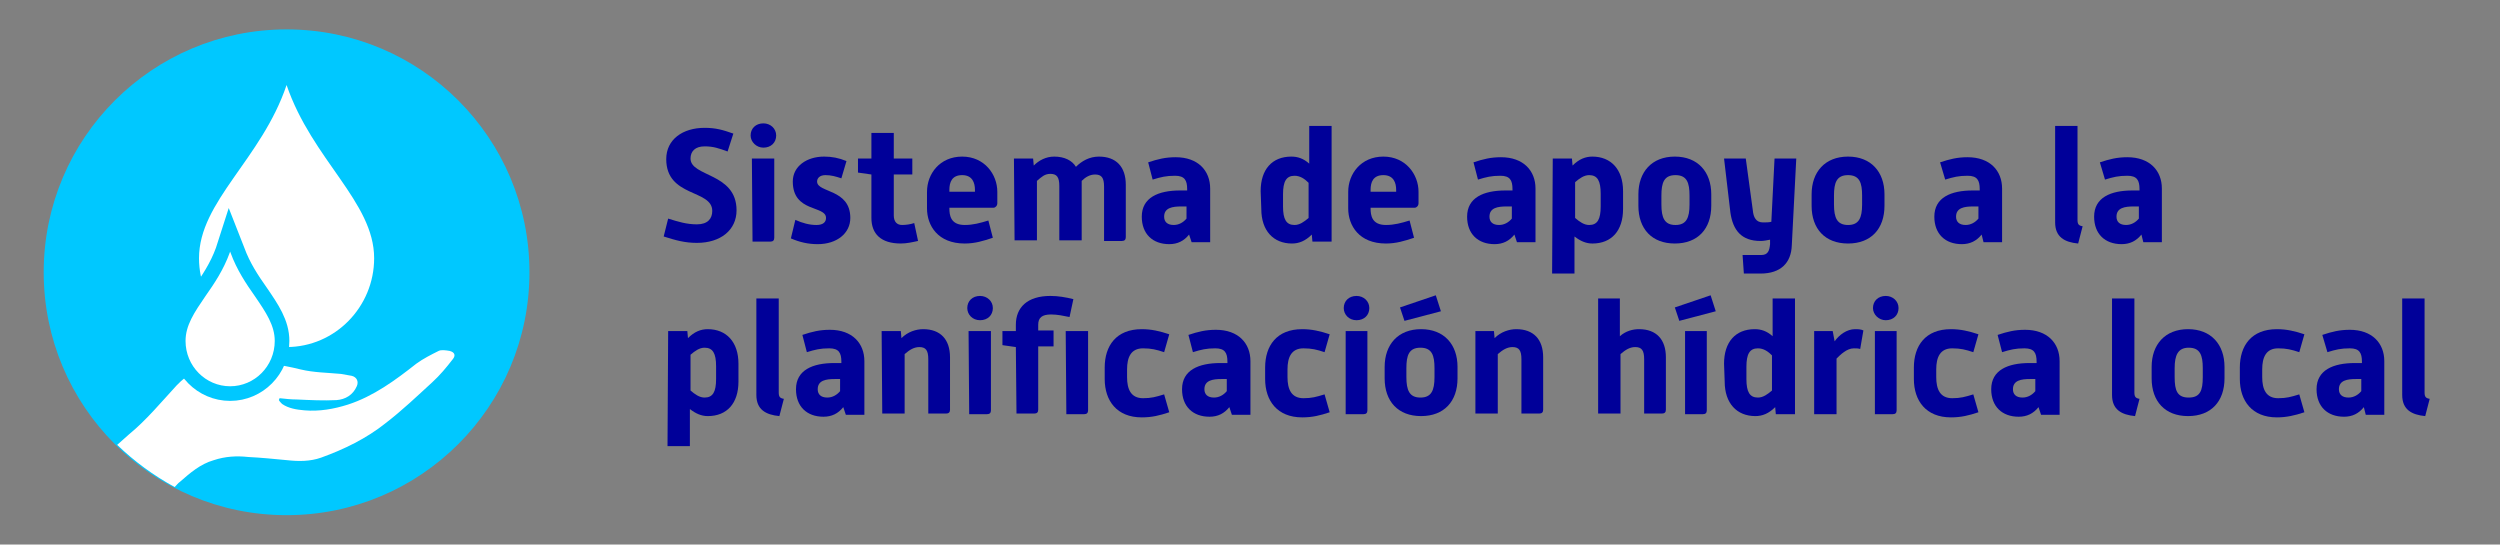<?xml version="1.0" encoding="utf-8"?>
<!-- Generator: Adobe Illustrator 26.1.0, SVG Export Plug-In . SVG Version: 6.00 Build 0)  -->
<svg version="1.1" id="Layer_1" xmlns="http://www.w3.org/2000/svg" xmlns:xlink="http://www.w3.org/1999/xlink" x="0px" y="0px"
	 viewBox="0 0 325.95 71" style="enable-background:new 0 0 325.95 71;" xml:space="preserve">
<rect x="0" y="0" width="325.95" height="71" fill="#808080" stroke="none"/>
<style type="text/css">
	.st0{opacity:0.2;}
	.st1{clip-path:url(#SVGID_00000029048148842273896670000015029710402183577531_);}
	.st2{fill:#FFFFFF;}
	.st3{fill:#999999;}
	.st4{fill:#00944C;}
	.st5{clip-path:url(#SVGID_00000058576487860539957060000001199790228582757556_);}
	.st6{fill:#E57C10;}
	.st7{clip-path:url(#SVGID_00000016042863143946018810000006323219914687233964_);}
	.st8{fill:#002E6D;}
	.st9{clip-path:url(#SVGID_00000146467862563442122280000015364240881557523356_);}
	.st10{fill-rule:evenodd;clip-rule:evenodd;fill:#002E6D;}
	.st11{fill:#C10230;}
	.st12{fill:#233267;}
	.st13{fill:#231F20;}
	.st14{fill-rule:evenodd;clip-rule:evenodd;fill:#00944C;}
	.st15{fill-rule:evenodd;clip-rule:evenodd;fill:#231F20;}
	.st16{fill:#4E4D50;}
	.st17{fill:#B83A27;}
	.st18{fill:#000099;}
	.st19{fill:url(#SVGID_00000039091758587738026150000001026900493733064891_);}
	.st20{fill:#A2F3FF;}
	.st21{fill:none;}
	.st22{fill:url(#SVGID_00000096035179247754921380000011910459241352167061_);}
	.st23{fill:url(#SVGID_00000010291244425732684940000001129372829098851516_);}
	.st24{fill:#87CFE0;}
	.st25{fill:#00427D;}
	.st26{fill:#CC1740;}
	.st27{fill:#FF0000;}
	.st28{fill:#2B7533;}
	.st29{fill:#241F21;}
	.st30{fill:#4F4D4F;}
	.st31{fill:#B83B26;}
	.st32{fill:#1A1A1A;}
	.st33{fill:#338540;}
	.st34{fill:#174070;}
	.st35{fill:#00944D;}
	.st36{fill:#BABDBF;}
	.st37{fill:#949699;}
	.st38{fill:#FF8200;}
	.st39{fill:#00C8FF;}
	.st40{fill:none;stroke:#00C8FF;stroke-width:1.907;stroke-miterlimit:10;}
	.st41{fill:#39B54A;}
</style>
<g>
	<g>
		<path class="st18" d="M87.114,28.5c1.333,0.417,2.417,0.75,3.75,0.75c1.417,0,2-0.75,2-1.75c0-2.833-6-1.75-6-6.75
			c0-2.583,2.167-4.083,5-4.083c1.417,0,2.333,0.25,3.75,0.75l-0.75,2.333c-1.167-0.417-1.833-0.667-3-0.667
			c-1.25,0-1.833,0.667-1.833,1.583c0,2.417,6,1.833,6,6.75c0,2.583-2.083,4.25-5.167,4.25c-1.583,0-2.75-0.333-4.333-0.833
			L87.114,28.5z"/>
		<path class="st18" d="M97.864,17.667c0-0.917,0.667-1.583,1.667-1.583c0.917,0,1.667,0.667,1.667,1.583
			c0,0.917-0.667,1.583-1.667,1.583C98.614,19.25,97.864,18.5,97.864,17.667z M98.031,20.667h2.917V31c0,0.333-0.167,0.5-0.5,0.5
			h-2.333L98.031,20.667L98.031,20.667z"/>
		<path class="st18" d="M103.697,28.667c0.917,0.417,1.833,0.667,2.75,0.667c0.917,0,1.25-0.417,1.25-0.917
			c0-1.667-4.333-0.667-4.333-4.75c0-2,1.833-3.25,4.083-3.25c1,0,1.917,0.167,2.917,0.583l-0.667,2.25
			c-0.75-0.25-1.333-0.417-2.083-0.417s-1.083,0.417-1.083,0.833c0,1.5,4.333,0.917,4.333,4.75c0,2-1.75,3.417-4.25,3.417
			c-1.25,0-2.333-0.25-3.5-0.75L103.697,28.667z"/>
		<path class="st18" d="M113.614,22.75l-1.75-0.25v-1.833h1.75v-3.333h2.917v3.333h2.417v2.083h-2.417v5.333
			c0,0.833,0.417,1.25,1.083,1.25c0.5,0,1.083-0.083,1.583-0.25l0.5,2.333c-0.75,0.167-1.5,0.333-2.25,0.333
			c-2.583,0-3.833-1.25-3.833-3.333V22.75z"/>
		<path class="st18" d="M120.864,25c0-2.333,1.667-4.583,4.583-4.583c2.917,0,4.583,2.333,4.583,4.583v1.5
			c0,0.333-0.25,0.583-0.5,0.583h-5.75v0.083c0,0.917,0.167,2.167,2,2.167c1.083,0,2-0.25,3.083-0.583l0.583,2.25
			c-1.25,0.417-2.333,0.75-3.667,0.75c-3.5,0-4.917-2.333-4.917-4.583V25z M127.114,25v-0.25c0-0.917-0.333-1.917-1.667-1.917
			c-1.333,0-1.667,0.917-1.667,1.917V25H127.114z"/>
		<path class="st18" d="M132.197,20.667h2.5l0.083,0.917c0.667-0.667,1.583-1.167,2.667-1.167c1.333,0,2.333,0.5,2.833,1.333
			c0.75-0.75,1.75-1.333,3-1.333c2.25,0,3.5,1.333,3.5,3.667v6.833c0,0.333-0.167,0.5-0.5,0.5h-2.333v-7.083
			c0-1.167-0.333-1.583-1.167-1.583c-0.667,0-1.25,0.333-1.75,0.833c0,0.167,0,0.333,0,0.417v7.333h-2.917V24.25
			c0-1.167-0.333-1.583-1.167-1.583c-0.75,0-1.167,0.417-1.75,0.917v7.75h-2.917L132.197,20.667L132.197,20.667z"/>
		<path class="st18" d="M155.031,30.583c-0.667,0.833-1.5,1.25-2.583,1.25c-2.167,0-3.583-1.333-3.583-3.583
			c0-2.5,2.167-3.417,5-3.417h0.917v-0.167c0-1.167-0.333-1.75-1.583-1.75c-1.167,0-1.833,0.167-2.917,0.5l-0.583-2.25
			c1.25-0.417,2.25-0.667,3.583-0.667c2.917,0,4.5,1.75,4.5,4.083v7h-2.417L155.031,30.583z M154.698,26.917h-0.667
			c-1.167,0-2.25,0.167-2.25,1.333c0,0.667,0.417,1.083,1.25,1.083c0.667,0,1.25-0.333,1.667-0.833V26.917z"/>
		<path class="st18" d="M164.364,24.917c0-2.833,1.5-4.5,4-4.5c0.833,0,1.583,0.25,2.333,0.917v-4.917h2.917V31.5h-2.5l-0.083-0.917
			c-0.833,0.833-1.667,1.167-2.583,1.167c-2.417,0-4-1.667-4-4.5L164.364,24.917L164.364,24.917z M167.281,26.917
			c0,1.667,0.417,2.417,1.5,2.417c0.667,0,1.25-0.417,1.833-0.917v-4.583c-0.5-0.5-1.083-0.917-1.833-0.917
			c-1.083,0-1.5,0.75-1.5,2.417V26.917z"/>
		<path class="st18" d="M175.781,25c0-2.333,1.667-4.583,4.583-4.583c2.917,0,4.583,2.333,4.583,4.583v1.5
			c0,0.333-0.25,0.583-0.5,0.583h-5.75v0.083c0,0.917,0.167,2.167,2,2.167c1.083,0,2-0.25,3.083-0.583l0.583,2.25
			c-1.25,0.417-2.333,0.75-3.667,0.75c-3.5,0-4.917-2.333-4.917-4.583L175.781,25L175.781,25z M182.031,25v-0.25
			c0-0.917-0.333-1.917-1.667-1.917s-1.667,0.917-1.667,1.917V25H182.031z"/>
		<path class="st18" d="M197.448,30.583c-0.667,0.833-1.5,1.25-2.583,1.25c-2.167,0-3.583-1.333-3.583-3.583
			c0-2.5,2.167-3.417,5-3.417h0.917v-0.167c0-1.167-0.333-1.75-1.583-1.75c-1.167,0-1.833,0.167-2.917,0.5l-0.583-2.25
			c1.25-0.417,2.25-0.667,3.583-0.667c2.917,0,4.5,1.75,4.5,4.083v7h-2.417L197.448,30.583z M197.114,26.917h-0.667
			c-1.167,0-2.25,0.167-2.25,1.333c0,0.667,0.417,1.083,1.25,1.083c0.667,0,1.25-0.333,1.667-0.833V26.917z"/>
		<path class="st18" d="M202.448,20.667h2.5l0.083,0.917c0.833-0.833,1.667-1.167,2.583-1.167c2.417,0,4,1.667,4,4.5v2.333
			c0,2.833-1.5,4.5-4,4.5c-0.833,0-1.583-0.333-2.333-0.917v4.833h-2.917L202.448,20.667L202.448,20.667z M205.364,28.417
			c0.583,0.5,1.167,0.917,1.833,0.917c1.083,0,1.5-0.75,1.5-2.417V25.25c0-1.667-0.417-2.417-1.5-2.417
			c-0.667,0-1.25,0.417-1.833,0.917V28.417z"/>
		<path class="st18" d="M213.614,25.333c0-2.917,1.75-4.917,4.75-4.917s4.75,2,4.75,4.917v1.5c0,3-1.75,4.917-4.75,4.917
			s-4.75-1.917-4.75-4.917V25.333z M216.614,26.667c0,1.75,0.417,2.667,1.833,2.667c1.417,0,1.833-0.917,1.833-2.667V25.5
			c0-1.667-0.333-2.667-1.833-2.667c-1.5,0-1.833,1-1.833,2.667V26.667z"/>
		<path class="st18" d="M224.781,20.667h2.833l0.917,6.75c0.083,0.917,0.417,1.583,1.333,1.583c0.417,0,0.75,0,1.083-0.083
			l0.417-8.25h2.833L233.614,32c-0.083,2.25-1.417,3.667-4.083,3.667h-2.167l-0.167-2.417h2.417c0.917,0,1.083-0.583,1.167-1.417
			V31.25c-0.417,0.083-0.833,0.167-1.25,0.167c-2.5,0-3.583-1.417-3.917-3.667L224.781,20.667z"/>
		<path class="st18" d="M236.198,25.333c0-2.917,1.75-4.917,4.75-4.917s4.75,2,4.75,4.917v1.5c0,3-1.75,4.917-4.75,4.917
			s-4.75-1.917-4.75-4.917V25.333z M239.115,26.667c0,1.75,0.417,2.667,1.833,2.667s1.833-0.917,1.833-2.667V25.5
			c0-1.667-0.333-2.667-1.833-2.667c-1.5,0-1.833,1-1.833,2.667V26.667z"/>
		<path class="st18" d="M258.365,30.583c-0.667,0.833-1.5,1.25-2.583,1.25c-2.167,0-3.583-1.333-3.583-3.583
			c0-2.5,2.167-3.417,5-3.417h0.917v-0.167c0-1.167-0.333-1.75-1.583-1.75c-1.167,0-1.833,0.167-2.917,0.5l-0.667-2.25
			c1.25-0.417,2.25-0.667,3.583-0.667c2.917,0,4.5,1.75,4.5,4.083v7h-2.417L258.365,30.583z M257.948,26.917h-0.667
			c-1.167,0-2.25,0.167-2.25,1.333c0,0.667,0.417,1.083,1.25,1.083c0.667,0,1.25-0.333,1.667-0.833V26.917z"/>
		<path class="st18" d="M267.948,16.417h2.917v12.25c0,0.583,0.167,0.75,0.667,0.833l-0.583,2.25c-1.75-0.167-3-0.833-3-2.75
			L267.948,16.417L267.948,16.417z"/>
		<path class="st18" d="M279.198,30.583c-0.667,0.833-1.5,1.25-2.583,1.25c-2.167,0-3.583-1.333-3.583-3.583
			c0-2.5,2.167-3.417,5-3.417h0.917v-0.167c0-1.167-0.333-1.75-1.583-1.75c-1.167,0-1.833,0.167-2.917,0.5l-0.667-2.25
			c1.25-0.417,2.25-0.667,3.583-0.667c2.917,0,4.5,1.75,4.5,4.083v7h-2.417L279.198,30.583z M278.865,26.917h-0.667
			c-1.167,0-2.25,0.167-2.25,1.333c0,0.667,0.417,1.083,1.25,1.083c0.667,0,1.25-0.333,1.667-0.833V26.917z"/>
	</g>
	<g>
		<path class="st18" d="M87.114,43.167h2.5l0.083,0.917c0.833-0.833,1.667-1.167,2.583-1.167c2.417,0,4,1.667,4,4.5v2.333
			c0,2.833-1.5,4.5-4,4.5c-0.833,0-1.583-0.333-2.333-0.917v4.833h-2.917L87.114,43.167L87.114,43.167z M90.031,50.917
			c0.583,0.5,1.167,0.917,1.833,0.917c1.083,0,1.5-0.75,1.5-2.417V47.75c0-1.667-0.417-2.417-1.5-2.417
			c-0.667,0-1.25,0.417-1.833,0.917V50.917z"/>
		<path class="st18" d="M98.614,38.917h2.917v12.25c0,0.583,0.167,0.75,0.667,0.833l-0.583,2.25c-1.75-0.167-3-0.833-3-2.75V38.917z
			"/>
		<path class="st18" d="M109.947,53.083c-0.667,0.833-1.5,1.25-2.583,1.25c-2.167,0-3.583-1.333-3.583-3.583
			c0-2.5,2.167-3.417,5-3.417h0.917v-0.167c0-1.167-0.333-1.75-1.583-1.75c-1.167,0-1.833,0.167-2.917,0.5l-0.583-2.25
			c1.25-0.417,2.25-0.667,3.583-0.667c2.917,0,4.5,1.75,4.5,4.083v7h-2.417L109.947,53.083z M109.531,49.417h-0.667
			c-1.167,0-2.25,0.167-2.25,1.333c0,0.667,0.417,1.083,1.25,1.083c0.667,0,1.25-0.333,1.667-0.833V49.417z"/>
		<path class="st18" d="M114.947,43.167h2.5l0.083,0.917c0.833-0.833,1.917-1.167,2.833-1.167c2.25,0,3.5,1.333,3.5,3.667v6.833
			c0,0.333-0.167,0.5-0.5,0.5h-2.333v-7.083c0-1.167-0.333-1.583-1.167-1.583c-0.667,0-1.25,0.333-1.917,0.917v7.75h-2.917
			L114.947,43.167L114.947,43.167z"/>
		<path class="st18" d="M126.114,40.167c0-0.917,0.667-1.583,1.667-1.583c0.917,0,1.667,0.667,1.667,1.583
			c0,0.917-0.667,1.583-1.667,1.583S126.114,41,126.114,40.167z M126.281,43.167h2.917V53.5c0,0.333-0.167,0.5-0.5,0.5h-2.333
			L126.281,43.167L126.281,43.167z"/>
		<path class="st18" d="M132.447,45.25l-1.75-0.25v-1.833h1.75v-0.833c0-2.25,1.5-3.75,4.5-3.75c1,0,2,0.167,3,0.417l-0.5,2.333
			c-0.833-0.167-1.583-0.333-2.417-0.333c-1.167,0-1.667,0.417-1.667,1.333v0.75h2v2.083h-2v8.25c0,0.333-0.167,0.5-0.5,0.5h-2.333
			L132.447,45.25L132.447,45.25z M138.947,43.167h2.917V53.5c0,0.333-0.167,0.5-0.5,0.5h-2.333L138.947,43.167L138.947,43.167z"/>
		<path class="st18" d="M144.031,47.917c0-2.833,1.5-5,4.833-5c1.25,0,2.333,0.25,3.583,0.667l-0.667,2.333
			c-1-0.333-1.667-0.5-2.75-0.5c-1.583,0-2.083,1.167-2.083,2.75v1c0,1.583,0.5,2.75,2.083,2.75c1.083,0,1.667-0.167,2.75-0.5
			l0.667,2.333c-1.25,0.417-2.25,0.667-3.583,0.667c-3.25,0-4.833-2.167-4.833-5V47.917z"/>
		<path class="st18" d="M160.281,53.083c-0.667,0.833-1.5,1.25-2.583,1.25c-2.167,0-3.583-1.333-3.583-3.583
			c0-2.5,2.167-3.417,5-3.417h0.917v-0.167c0-1.167-0.333-1.75-1.583-1.75c-1.167,0-1.833,0.167-2.917,0.5l-0.583-2.25
			c1.25-0.417,2.25-0.667,3.583-0.667c2.917,0,4.5,1.75,4.5,4.083v7h-2.417L160.281,53.083z M159.948,49.417h-0.667
			c-1.167,0-2.25,0.167-2.25,1.333c0,0.667,0.417,1.083,1.25,1.083c0.667,0,1.25-0.333,1.667-0.833V49.417z"/>
		<path class="st18" d="M164.948,47.917c0-2.833,1.5-5,4.833-5c1.25,0,2.333,0.25,3.583,0.667l-0.667,2.333
			c-1-0.333-1.667-0.5-2.75-0.5c-1.583,0-2.083,1.167-2.083,2.75v1c0,1.583,0.5,2.75,2.083,2.75c1.083,0,1.667-0.167,2.75-0.5
			l0.667,2.333c-1.25,0.417-2.25,0.667-3.583,0.667c-3.25,0-4.833-2.167-4.833-5V47.917z"/>
		<path class="st18" d="M175.198,40.167c0-0.917,0.667-1.583,1.667-1.583c0.917,0,1.667,0.667,1.667,1.583
			c0,0.917-0.667,1.583-1.667,1.583C175.864,41.75,175.198,41,175.198,40.167z M175.364,43.167h2.917V53.5
			c0,0.333-0.167,0.5-0.5,0.5h-2.333V43.167H175.364z"/>
		<path class="st18" d="M180.531,47.833c0-2.917,1.75-4.917,4.75-4.917s4.75,2,4.75,4.917v1.5c0,3-1.75,4.917-4.75,4.917
			s-4.75-1.917-4.75-4.917V47.833z M182.531,40.083l4.667-1.583l0.667,2.083l-4.75,1.25L182.531,40.083z M183.364,49.167
			c0,1.75,0.417,2.667,1.833,2.667c1.417,0,1.833-0.917,1.833-2.667V48c0-1.667-0.333-2.667-1.833-2.667s-1.833,1-1.833,2.667
			V49.167z"/>
		<path class="st18" d="M192.281,43.167h2.5l0.083,0.917c0.833-0.833,1.917-1.167,2.833-1.167c2.25,0,3.5,1.333,3.5,3.667v6.833
			c0,0.333-0.167,0.5-0.5,0.5h-2.333v-7.083c0-1.167-0.333-1.583-1.167-1.583c-0.667,0-1.25,0.333-1.917,0.917v7.75h-2.917v-10.75
			H192.281z"/>
		<path class="st18" d="M208.281,38.917h2.917v4.917c0.75-0.667,1.667-0.917,2.5-0.917c2.25,0,3.5,1.333,3.5,3.667v6.833
			c0,0.333-0.167,0.5-0.5,0.5h-2.333v-7.083c0-1.167-0.333-1.583-1.167-1.583c-0.667,0-1.25,0.333-1.917,0.917v7.75h-2.917v-15
			H208.281z"/>
		<path class="st18" d="M218.364,40.083l4.667-1.583l0.667,2.083l-4.75,1.25L218.364,40.083z M219.614,43.167h2.917V53.5
			c0,0.333-0.167,0.5-0.5,0.5h-2.333V43.167H219.614z"/>
		<path class="st18" d="M224.781,47.417c0-2.833,1.5-4.5,4-4.5c0.833,0,1.583,0.25,2.333,0.917v-4.917h2.917V54h-2.5l-0.083-0.917
			c-0.833,0.833-1.667,1.167-2.583,1.167c-2.417,0-4-1.667-4-4.5L224.781,47.417L224.781,47.417z M227.698,49.417
			c0,1.667,0.417,2.417,1.5,2.417c0.667,0,1.25-0.417,1.833-0.917v-4.583c-0.5-0.5-1.083-0.917-1.833-0.917
			c-1.083,0-1.5,0.75-1.5,2.417V49.417z"/>
		<path class="st18" d="M236.531,43.167h2.417l0.25,1.333c0.583-0.833,1.583-1.583,2.667-1.583c0.333,0,0.75,0,1.083,0.167
			l-0.417,2.417c-0.25-0.083-0.5-0.083-0.833-0.083c-0.917,0-1.75,0.833-2.25,1.333V54h-2.917L236.531,43.167L236.531,43.167z"/>
		<path class="st18" d="M244.198,40.167c0-0.917,0.667-1.583,1.667-1.583c0.917,0,1.667,0.667,1.667,1.583
			c0,0.917-0.667,1.583-1.667,1.583C244.948,41.75,244.198,41,244.198,40.167z M244.365,43.167h2.917V53.5
			c0,0.333-0.167,0.5-0.5,0.5h-2.333V43.167H244.365z"/>
		<path class="st18" d="M249.531,47.917c0-2.833,1.5-5,4.833-5c1.25,0,2.333,0.25,3.583,0.667l-0.667,2.333
			c-1-0.333-1.667-0.5-2.75-0.5c-1.583,0-2.083,1.167-2.083,2.75v1c0,1.583,0.5,2.75,2.083,2.75c1.083,0,1.667-0.167,2.75-0.5
			l0.667,2.333c-1.25,0.417-2.25,0.667-3.583,0.667c-3.25,0-4.833-2.167-4.833-5V47.917z"/>
		<path class="st18" d="M265.781,53.083c-0.667,0.833-1.5,1.25-2.583,1.25c-2.167,0-3.583-1.333-3.583-3.583
			c0-2.5,2.167-3.417,5-3.417h0.917v-0.167c0-1.167-0.333-1.75-1.583-1.75c-1.167,0-1.833,0.167-2.917,0.5l-0.583-2.25
			c1.25-0.417,2.25-0.667,3.583-0.667c2.917,0,4.5,1.75,4.5,4.083v7h-2.417L265.781,53.083z M265.365,49.417h-0.667
			c-1.167,0-2.25,0.167-2.25,1.333c0,0.667,0.417,1.083,1.25,1.083c0.667,0,1.25-0.333,1.667-0.833V49.417z"/>
		<path class="st18" d="M275.365,38.917h2.917v12.25c0,0.583,0.167,0.75,0.667,0.833l-0.583,2.25c-1.75-0.167-3-0.833-3-2.75
			L275.365,38.917L275.365,38.917z"/>
		<path class="st18" d="M280.531,47.833c0-2.917,1.75-4.917,4.75-4.917c3,0,4.75,2,4.75,4.917v1.5c0,3-1.75,4.917-4.75,4.917
			c-3,0-4.75-1.917-4.75-4.917V47.833z M283.531,49.167c0,1.75,0.333,2.667,1.833,2.667c1.5,0,1.833-0.917,1.833-2.667V48
			c0-1.667-0.333-2.667-1.833-2.667c-1.417,0-1.833,1-1.833,2.667V49.167z"/>
		<path class="st18" d="M292.031,47.917c0-2.833,1.5-5,4.833-5c1.25,0,2.333,0.25,3.583,0.667l-0.667,2.333
			c-1-0.333-1.667-0.5-2.75-0.5c-1.583,0-2.083,1.167-2.083,2.75v1c0,1.583,0.5,2.75,2.083,2.75c1.083,0,1.667-0.167,2.75-0.5
			l0.667,2.333c-1.25,0.417-2.333,0.667-3.583,0.667c-3.25,0-4.833-2.167-4.833-5V47.917z"/>
		<path class="st18" d="M308.198,53.083c-0.667,0.833-1.5,1.25-2.583,1.25c-2.167,0-3.583-1.333-3.583-3.583
			c0-2.5,2.167-3.417,5-3.417h0.917v-0.167c0-1.167-0.333-1.75-1.583-1.75c-1.167,0-1.833,0.167-2.917,0.5l-0.667-2.25
			c1.25-0.417,2.25-0.667,3.583-0.667c2.917,0,4.5,1.75,4.5,4.083v7h-2.417L308.198,53.083z M307.865,49.417h-0.667
			c-1.167,0-2.25,0.167-2.25,1.333c0,0.667,0.417,1.083,1.25,1.083c0.667,0,1.25-0.333,1.667-0.833V49.417z"/>
		<path class="st18" d="M313.198,38.917h2.917v12.25c0,0.583,0.167,0.75,0.667,0.833l-0.583,2.25c-1.75-0.167-3-0.833-3-2.75
			L313.198,38.917L313.198,38.917z"/>
	</g>
	<path class="st39" d="M69.03,35.5c0,17.5-14.167,31.667-31.667,31.667S5.697,53,5.697,35.5S19.864,3.833,37.364,3.833
		S69.03,18,69.03,35.5"/>
	<path class="st2" d="M58.614,45.75c-0.5-0.083-1.083-0.167-1.417,0c-1,0.5-2,1-2.917,1.667c-2.75,2.167-5.583,4.25-8.917,5.333
		c-1.833,0.583-3.75,0.917-5.667,0.75c-1-0.083-2.083-0.25-2.917-0.833c-0.167-0.167-0.333-0.333-0.417-0.5
		c0-0.083,0.083-0.167,0.083-0.25c0.75,0.083,1.5,0.167,2.25,0.167c1.75,0.083,3.5,0.167,5.167,0.083
		c1.167-0.083,2.167-0.667,2.667-1.833c0.25-0.583,0-1.167-0.667-1.333c-0.5-0.083-0.917-0.167-1.417-0.25
		c-1.75-0.167-3.5-0.167-5.25-0.583c-2.667-0.667-5.333-1-8.083-1.083c-0.917,0-1.833,0-2.667,0.167
		c-2.083,0.417-3.917,1.417-5.417,3c-2,2.167-3.917,4.5-6.25,6.417c-0.5,0.417-1,0.917-1.5,1.333c2.25,2.167,4.75,4,7.5,5.5
		c0.25-0.25,0.417-0.5,0.667-0.667C24.78,61.667,26.114,60.5,27.864,60c1.5-0.5,3-0.583,4.5-0.417
		c1.667,0.083,3.333,0.25,5.083,0.417c1.5,0.167,3,0.167,4.417-0.333c3-1.083,5.917-2.5,8.417-4.5
		c2.167-1.667,4.083-3.5,6.083-5.333c1-0.917,1.833-1.917,2.667-3C59.447,46.333,59.28,45.917,58.614,45.75"/>
	<path class="st2" d="M37.364,11.083c3.333,9.75,11.417,15.25,11.417,22.583c0,6.333-5.083,11.583-11.417,11.583
		s-11.417-5.333-11.417-11.583C25.947,26.25,34.114,20.75,37.364,11.083"/>
	<path class="st2" d="M30.959,32.63c0.763,2.097,1.907,3.813,3.05,5.434c1.43,2.097,2.765,4.004,2.765,6.387
		c0,3.813-3.05,6.864-6.768,6.864s-6.768-3.05-6.768-6.864c0-2.383,1.335-4.29,2.765-6.387c1.144-1.621,2.288-3.336,3.05-5.434
		l0.858-2.669L30.959,32.63z"/>
	<path class="st40" d="M30.959,32.63c0.763,2.097,1.907,3.813,3.05,5.434c1.43,2.097,2.765,4.004,2.765,6.387
		c0,3.813-3.05,6.864-6.768,6.864s-6.768-3.05-6.768-6.864c0-2.383,1.335-4.29,2.765-6.387c1.144-1.621,2.288-3.336,3.05-5.434
		l0.858-2.669L30.959,32.63z"/>
</g>
</svg>
